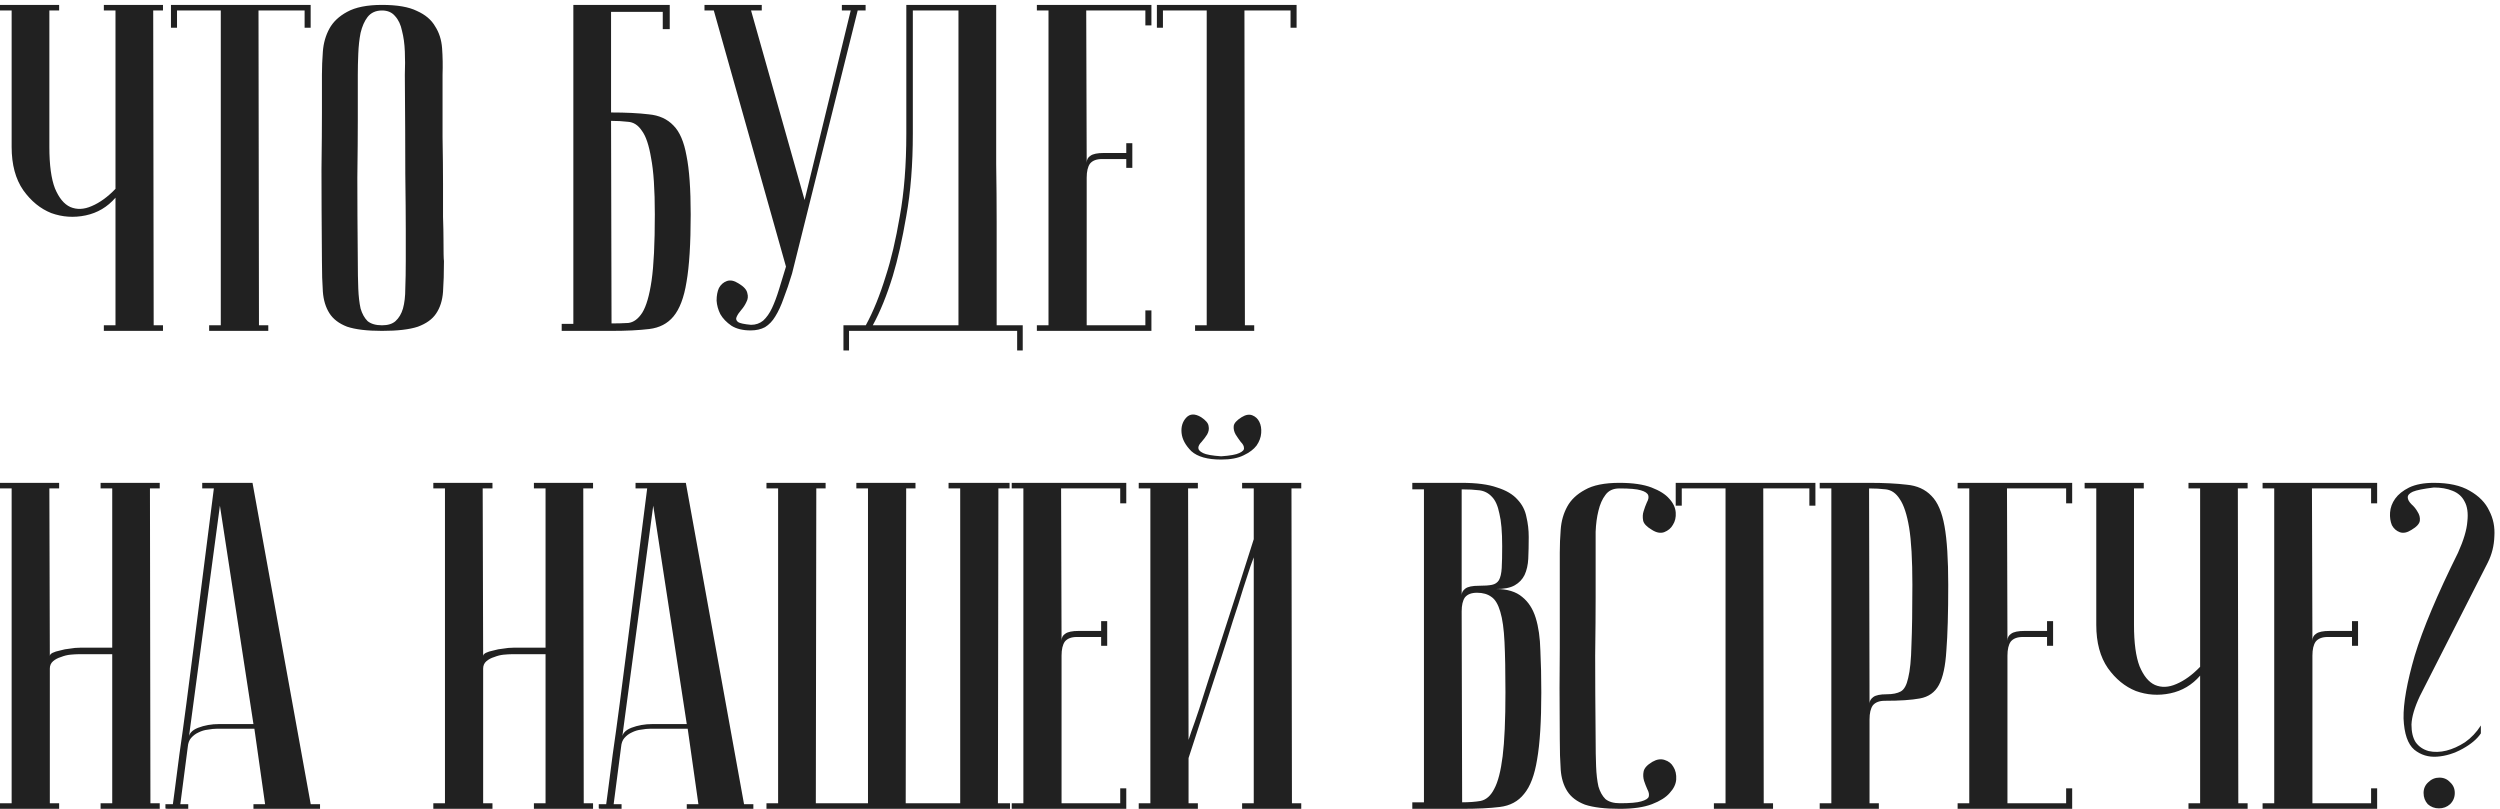 <?xml version="1.0" encoding="UTF-8"?> <svg xmlns="http://www.w3.org/2000/svg" width="204" height="66" viewBox="0 0 204 66" fill="none"> <path d="M9.424 16.132C8.765 16.892 7.955 17.373 6.992 17.576C6.029 17.779 5.092 17.715 4.18 17.386C3.293 17.031 2.533 16.411 1.9 15.524C1.267 14.612 0.95 13.434 0.95 11.99V0.856H0V0.4H4.826V0.856H4.028V11.99C4.028 13.459 4.18 14.587 4.484 15.372C4.813 16.157 5.231 16.664 5.738 16.892C6.27 17.12 6.853 17.095 7.486 16.816C8.145 16.537 8.791 16.069 9.424 15.41V0.856H8.474V0.4H13.3V0.856H12.502L12.54 26.544H13.3V27H8.474V26.544H9.424V16.132ZM25.35 0.4V2.262H24.856V0.856H21.094L21.132 26.544H21.892V27H17.066V26.544H18.016V0.856H14.444V2.262H13.95V0.4H25.35ZM26.27 21.3C26.245 18.26 26.233 15.765 26.233 13.814C26.258 11.863 26.27 10.318 26.27 9.178V6.1C26.27 5.492 26.296 4.859 26.346 4.2C26.397 3.516 26.575 2.895 26.878 2.338C27.183 1.781 27.664 1.325 28.323 0.97C29.006 0.59 29.956 0.4 31.172 0.4C32.414 0.4 33.364 0.565 34.023 0.894C34.706 1.198 35.2 1.616 35.505 2.148C35.834 2.655 36.024 3.25 36.075 3.934C36.125 4.618 36.138 5.34 36.112 6.1C36.112 8.025 36.112 9.723 36.112 11.192C36.138 12.636 36.151 13.903 36.151 14.992C36.151 16.056 36.151 16.955 36.151 17.69C36.176 18.425 36.188 19.02 36.188 19.476C36.188 20.565 36.201 21.173 36.227 21.3C36.227 22.263 36.201 23.099 36.151 23.808C36.1 24.517 35.91 25.113 35.581 25.594C35.276 26.05 34.782 26.405 34.099 26.658C33.414 26.886 32.439 27 31.172 27C29.956 27 29.006 26.886 28.323 26.658C27.664 26.405 27.183 26.037 26.878 25.556C26.575 25.075 26.397 24.492 26.346 23.808C26.296 23.099 26.27 22.263 26.27 21.3ZM29.197 21.3C29.197 22.136 29.209 22.883 29.235 23.542C29.26 24.175 29.323 24.72 29.424 25.176C29.551 25.607 29.741 25.949 29.994 26.202C30.273 26.43 30.666 26.544 31.172 26.544C31.654 26.544 32.021 26.43 32.275 26.202C32.553 25.949 32.756 25.607 32.883 25.176C33.009 24.72 33.072 24.175 33.072 23.542C33.098 22.883 33.111 22.136 33.111 21.3V18.716C33.111 17.652 33.098 16.132 33.072 14.156C33.072 12.155 33.06 9.469 33.035 6.1C33.06 5.441 33.06 4.808 33.035 4.2C33.009 3.567 32.933 3.009 32.806 2.528C32.705 2.021 32.515 1.616 32.236 1.312C31.983 1.008 31.628 0.856 31.172 0.856C30.666 0.856 30.273 1.033 29.994 1.388C29.741 1.717 29.551 2.148 29.424 2.68C29.323 3.187 29.26 3.757 29.235 4.39C29.209 4.998 29.197 5.568 29.197 6.1V9.748C29.197 10.989 29.184 12.573 29.159 14.498C29.159 16.398 29.171 18.665 29.197 21.3ZM49.862 9.178C51.078 9.178 52.105 9.229 52.941 9.33C53.776 9.406 54.448 9.71 54.955 10.242C55.461 10.749 55.816 11.572 56.019 12.712C56.246 13.827 56.361 15.423 56.361 17.5C56.361 19.881 56.246 21.718 56.019 23.01C55.816 24.277 55.461 25.214 54.955 25.822C54.473 26.405 53.815 26.747 52.978 26.848C52.142 26.949 51.117 27 49.901 27H45.834V26.43H46.785V0.4H54.651V2.376H54.081V0.97H49.862V9.178ZM49.901 26.392C50.382 26.392 50.838 26.379 51.269 26.354C51.699 26.303 52.079 26.025 52.408 25.518C52.738 24.986 52.991 24.112 53.169 22.896C53.346 21.68 53.434 19.881 53.434 17.5C53.434 15.473 53.333 13.941 53.13 12.902C52.953 11.838 52.7 11.091 52.37 10.66C52.066 10.204 51.687 9.963 51.23 9.938C50.8 9.887 50.344 9.862 49.862 9.862L49.901 26.392ZM61.286 26.506C61.666 26.506 61.995 26.392 62.274 26.164C62.552 25.911 62.793 25.569 62.996 25.138C63.198 24.707 63.388 24.201 63.566 23.618C63.743 23.035 63.933 22.415 64.136 21.756L58.246 0.856H57.486V0.4H62.16V0.856H61.286L65.656 16.322L69.418 0.856H68.696V0.4H70.634V0.856H69.988L64.63 22.326C64.402 23.086 64.174 23.757 63.946 24.34C63.743 24.923 63.515 25.417 63.262 25.822C63.034 26.202 62.755 26.493 62.426 26.696C62.096 26.873 61.704 26.962 61.248 26.962C60.614 26.962 60.095 26.835 59.69 26.582C59.284 26.303 58.98 25.987 58.778 25.632C58.6 25.277 58.499 24.91 58.474 24.53C58.474 24.125 58.537 23.783 58.664 23.504C58.816 23.225 59.031 23.035 59.31 22.934C59.588 22.833 59.905 22.896 60.26 23.124C60.69 23.377 60.931 23.643 60.982 23.922C61.058 24.175 61.032 24.416 60.906 24.644C60.804 24.872 60.665 25.087 60.488 25.29C60.31 25.493 60.184 25.683 60.108 25.86C60.032 26.012 60.07 26.151 60.222 26.278C60.374 26.379 60.728 26.455 61.286 26.506ZM81.289 0.4C81.289 0.4 81.289 0.78 81.289 1.54C81.289 2.275 81.289 3.25 81.289 4.466C81.289 5.682 81.289 7.075 81.289 8.646C81.289 10.191 81.289 11.775 81.289 13.396C81.314 15.017 81.327 16.613 81.327 18.184C81.327 19.729 81.327 21.123 81.327 22.364C81.327 23.58 81.327 24.581 81.327 25.366C81.327 26.126 81.327 26.519 81.327 26.544H83.455V28.596H82.999V27H69.281V28.596H68.825V26.544H70.649C71.257 25.429 71.802 24.087 72.283 22.516C72.713 21.199 73.094 19.577 73.423 17.652C73.778 15.701 73.955 13.459 73.955 10.926V0.4H81.289ZM74.487 0.856V10.888C74.487 13.421 74.309 15.663 73.955 17.614C73.626 19.539 73.258 21.173 72.853 22.516C72.371 24.087 71.827 25.429 71.219 26.544H78.211V0.856H74.487ZM93.956 0.4V2.072H93.462V0.856H88.636L88.674 13.282C88.674 13.029 88.775 12.839 88.978 12.712C89.181 12.56 89.548 12.484 90.08 12.484H91.904V11.686H92.398V13.7H91.904V12.978H89.928C89.472 12.978 89.143 13.105 88.94 13.358C88.763 13.611 88.674 13.991 88.674 14.498V26.544H93.462V25.328H93.956V27H84.608V26.544H85.558V0.856H84.608V0.4H93.956ZM105.802 0.4V2.262H105.308V0.856H101.546L101.584 26.544H102.344V27H97.518V26.544H98.468V0.856H94.896V2.262H94.402V0.4H105.802ZM9.158 53.384H6.384C6.232 53.384 6.017 53.397 5.738 53.422C5.485 53.447 5.231 53.511 4.978 53.612C4.725 53.688 4.509 53.802 4.332 53.954C4.155 54.106 4.066 54.309 4.066 54.562V65.544H4.826V66H0V65.544H0.95V39.856H0V39.4H4.826V39.856H4.028L4.066 53.536C4.066 53.435 4.142 53.346 4.294 53.27C4.446 53.194 4.649 53.131 4.902 53.08C5.155 53.004 5.421 52.953 5.7 52.928C5.979 52.877 6.257 52.852 6.536 52.852H9.158V39.856H8.208V39.4H13.034V39.856H12.236L12.274 65.544H13.034V66H8.208V65.544H9.158V53.384ZM20.681 59.084L17.945 41.262L15.399 60.262C15.399 59.882 15.652 59.591 16.159 59.388C16.691 59.185 17.261 59.084 17.869 59.084H20.681ZM20.757 59.464H17.717C17.489 59.464 17.235 59.489 16.957 59.54C16.703 59.565 16.45 59.641 16.197 59.768C15.969 59.869 15.766 60.021 15.589 60.224C15.437 60.401 15.348 60.642 15.323 60.946L14.715 65.62H15.361V66C15.285 66 15.133 66 14.905 66C14.702 66 14.499 66 14.297 66C14.094 66 13.917 66 13.765 66C13.587 66 13.499 65.987 13.499 65.962V65.62H14.107C14.107 65.595 14.157 65.215 14.259 64.48C14.36 63.72 14.487 62.745 14.639 61.554C14.816 60.338 15.006 58.957 15.209 57.412C15.411 55.867 15.614 54.296 15.817 52.7C16.298 48.925 16.843 44.644 17.451 39.856H16.501V39.4H20.605L25.355 65.62H26.115V66H20.681V65.62H21.631L20.757 59.464ZM44.517 53.384H41.743C41.591 53.384 41.376 53.397 41.097 53.422C40.844 53.447 40.591 53.511 40.337 53.612C40.084 53.688 39.869 53.802 39.691 53.954C39.514 54.106 39.425 54.309 39.425 54.562V65.544H40.185V66H35.359V65.544H36.309V39.856H35.359V39.4H40.185V39.856H39.387L39.425 53.536C39.425 53.435 39.501 53.346 39.653 53.27C39.805 53.194 40.008 53.131 40.261 53.08C40.515 53.004 40.781 52.953 41.059 52.928C41.338 52.877 41.617 52.852 41.895 52.852H44.517V39.856H43.567V39.4H48.393V39.856H47.595L47.633 65.544H48.393V66H43.567V65.544H44.517V53.384ZM56.04 59.084L53.304 41.262L50.758 60.262C50.758 59.882 51.011 59.591 51.518 59.388C52.05 59.185 52.62 59.084 53.228 59.084H56.04ZM56.116 59.464H53.076C52.848 59.464 52.595 59.489 52.316 59.54C52.063 59.565 51.809 59.641 51.556 59.768C51.328 59.869 51.125 60.021 50.948 60.224C50.796 60.401 50.707 60.642 50.682 60.946L50.074 65.62H50.72V66C50.644 66 50.492 66 50.264 66C50.061 66 49.859 66 49.656 66C49.453 66 49.276 66 49.124 66C48.947 66 48.858 65.987 48.858 65.962V65.62H49.466C49.466 65.595 49.517 65.215 49.618 64.48C49.719 63.72 49.846 62.745 49.998 61.554C50.175 60.338 50.365 58.957 50.568 57.412C50.771 55.867 50.973 54.296 51.176 52.7C51.657 48.925 52.202 44.644 52.81 39.856H51.86V39.4H55.964L60.714 65.62H61.474V66H56.04V65.62H56.99L56.116 59.464ZM70.828 65.544V39.856H69.878V39.4H74.704V39.856H73.944L73.906 65.544H78.352V39.856H77.402V39.4H82.38V39.856H81.468L81.43 65.544H82.418V66H62.544V65.544H63.494V39.856H62.544V39.4H67.37V39.856H66.61L66.572 65.544H70.828ZM91.904 39.4V41.072H91.41V39.856H86.585L86.623 52.282C86.623 52.029 86.724 51.839 86.927 51.712C87.129 51.56 87.496 51.484 88.028 51.484H89.853V50.686H90.347V52.7H89.853V51.978H87.876C87.421 51.978 87.091 52.105 86.888 52.358C86.711 52.611 86.623 52.991 86.623 53.498V65.544H91.41V64.328H91.904V66H82.556V65.544H83.507V39.856H82.556V39.4H91.904ZM99.646 37.234C100.381 37.183 100.875 37.095 101.128 36.968C101.407 36.841 101.534 36.702 101.508 36.55C101.508 36.398 101.42 36.233 101.242 36.056C101.09 35.853 100.951 35.651 100.824 35.448C100.698 35.22 100.647 34.992 100.672 34.764C100.698 34.536 100.913 34.295 101.318 34.042C101.648 33.839 101.939 33.789 102.192 33.89C102.446 33.991 102.636 34.169 102.762 34.422C102.889 34.675 102.94 34.979 102.914 35.334C102.889 35.689 102.762 36.031 102.534 36.36C102.306 36.664 101.952 36.93 101.47 37.158C101.014 37.386 100.406 37.5 99.646 37.5C98.532 37.5 97.721 37.272 97.214 36.816C96.733 36.335 96.467 35.841 96.416 35.334C96.366 34.827 96.492 34.409 96.796 34.08C97.1 33.751 97.506 33.738 98.012 34.042C98.392 34.295 98.595 34.536 98.62 34.764C98.671 34.992 98.633 35.22 98.506 35.448C98.38 35.651 98.228 35.853 98.05 36.056C97.873 36.233 97.784 36.398 97.784 36.55C97.784 36.702 97.911 36.841 98.164 36.968C98.418 37.095 98.912 37.183 99.646 37.234ZM102.306 45.48C102.306 45.48 102.218 45.721 102.04 46.202C101.888 46.658 101.686 47.279 101.432 48.064C101.204 48.824 100.926 49.698 100.596 50.686C100.292 51.674 99.976 52.675 99.646 53.688C98.861 56.095 97.974 58.818 96.986 61.858V65.544H97.746V66H92.92V65.544H93.87V39.856H92.92V39.4H97.746V39.856H96.948L96.986 60.376C96.986 60.376 97.062 60.148 97.214 59.692C97.392 59.211 97.607 58.59 97.86 57.83C98.114 57.045 98.392 56.171 98.696 55.208C99.026 54.22 99.355 53.207 99.684 52.168C100.47 49.761 101.344 47.038 102.306 43.998V39.856H101.356V39.4H106.182V39.856H105.384L105.422 65.544H106.182V66H101.356V65.544H102.306V45.48ZM119.31 65.468C119.893 65.468 120.399 65.43 120.83 65.354C121.286 65.253 121.653 64.923 121.932 64.366C122.236 63.809 122.464 62.922 122.616 61.706C122.768 60.49 122.844 58.755 122.844 56.5C122.844 54.803 122.819 53.435 122.768 52.396C122.717 51.332 122.603 50.509 122.426 49.926C122.249 49.318 122.008 48.913 121.704 48.71C121.4 48.482 121.007 48.368 120.526 48.368C120.07 48.368 119.741 48.495 119.538 48.748C119.361 49.001 119.272 49.381 119.272 49.888L119.31 65.468ZM115.244 39.4H119.272C120.488 39.4 121.451 39.527 122.16 39.78C122.895 40.008 123.452 40.337 123.832 40.768C124.212 41.173 124.453 41.642 124.554 42.174C124.681 42.706 124.744 43.251 124.744 43.808C124.744 44.467 124.731 45.062 124.706 45.594C124.681 46.101 124.579 46.544 124.402 46.924C124.225 47.279 123.959 47.557 123.604 47.76C123.249 47.963 122.743 48.064 122.084 48.064C122.996 48.064 123.705 48.279 124.212 48.71C124.719 49.115 125.086 49.685 125.314 50.42C125.542 51.155 125.669 52.041 125.694 53.08C125.745 54.119 125.77 55.259 125.77 56.5C125.77 58.856 125.656 60.68 125.428 61.972C125.225 63.239 124.871 64.176 124.364 64.784C123.883 65.392 123.224 65.747 122.388 65.848C121.577 65.949 120.551 66 119.31 66H115.244V65.468H116.194V39.932H115.244V39.4ZM119.272 48.558C119.272 48.355 119.373 48.178 119.576 48.026C119.779 47.874 120.146 47.798 120.678 47.798C121.134 47.798 121.489 47.773 121.742 47.722C121.995 47.671 122.185 47.545 122.312 47.342C122.439 47.114 122.515 46.785 122.54 46.354C122.565 45.923 122.578 45.328 122.578 44.568C122.578 43.403 122.502 42.516 122.35 41.908C122.223 41.275 122.021 40.819 121.742 40.54C121.463 40.236 121.121 40.059 120.716 40.008C120.311 39.957 119.829 39.932 119.272 39.932V48.558ZM132.18 65.544C133.016 65.544 133.598 65.493 133.928 65.392C134.282 65.291 134.485 65.164 134.536 65.012C134.586 64.835 134.548 64.632 134.422 64.404C134.32 64.176 134.232 63.948 134.156 63.72C134.08 63.467 134.067 63.213 134.118 62.96C134.168 62.681 134.409 62.415 134.84 62.162C135.194 61.959 135.524 61.909 135.828 62.01C136.157 62.111 136.398 62.301 136.55 62.58C136.727 62.859 136.803 63.201 136.778 63.606C136.752 63.986 136.575 64.353 136.246 64.708C135.942 65.063 135.46 65.367 134.802 65.62C134.143 65.873 133.269 66 132.18 66C130.964 66 130.014 65.886 129.33 65.658C128.671 65.405 128.19 65.037 127.886 64.556C127.582 64.075 127.404 63.492 127.354 62.808C127.303 62.099 127.278 61.263 127.278 60.3C127.252 57.26 127.252 54.765 127.278 52.814C127.278 50.863 127.278 49.318 127.278 48.178V45.1C127.278 44.492 127.303 43.859 127.354 43.2C127.404 42.516 127.582 41.895 127.886 41.338C128.19 40.781 128.671 40.325 129.33 39.97C129.988 39.59 130.926 39.4 132.142 39.4C133.231 39.4 134.105 39.527 134.764 39.78C135.422 40.033 135.904 40.337 136.208 40.692C136.537 41.047 136.714 41.427 136.74 41.832C136.765 42.212 136.689 42.541 136.512 42.82C136.36 43.099 136.119 43.301 135.79 43.428C135.486 43.529 135.156 43.466 134.802 43.238C134.371 42.985 134.13 42.731 134.08 42.478C134.029 42.199 134.042 41.946 134.118 41.718C134.194 41.465 134.282 41.224 134.384 40.996C134.51 40.768 134.548 40.578 134.498 40.426C134.447 40.249 134.244 40.109 133.89 40.008C133.56 39.907 132.978 39.856 132.142 39.856C131.635 39.856 131.255 40.033 131.002 40.388C130.748 40.717 130.558 41.148 130.432 41.68C130.305 42.187 130.229 42.757 130.204 43.39C130.204 43.998 130.204 44.568 130.204 45.1V48.748C130.204 49.989 130.191 51.573 130.166 53.498C130.166 55.398 130.178 57.665 130.204 60.3C130.204 61.136 130.216 61.883 130.242 62.542C130.267 63.175 130.33 63.72 130.432 64.176C130.558 64.607 130.748 64.949 131.002 65.202C131.28 65.43 131.673 65.544 132.18 65.544ZM148.138 39.4V41.262H147.644V39.856H143.882L143.92 65.544H144.68V66H139.854V65.544H140.804V39.856H137.232V41.262H136.738V39.4H148.138ZM152.516 39.856L152.554 57.412C152.554 57.209 152.655 57.032 152.858 56.88C153.061 56.728 153.428 56.652 153.96 56.652C154.441 56.652 154.821 56.576 155.1 56.424C155.379 56.272 155.581 55.905 155.708 55.322C155.86 54.714 155.949 53.815 155.974 52.624C156.025 51.433 156.05 49.799 156.05 47.722C156.05 45.67 155.961 44.112 155.784 43.048C155.607 41.984 155.353 41.211 155.024 40.73C154.72 40.249 154.34 39.983 153.884 39.932C153.453 39.881 152.997 39.856 152.516 39.856ZM152.516 39.4C153.732 39.4 154.758 39.451 155.594 39.552C156.43 39.628 157.101 39.932 157.608 40.464C158.115 40.971 158.469 41.794 158.672 42.934C158.875 44.049 158.976 45.645 158.976 47.722C158.976 50.027 158.925 51.813 158.824 53.08C158.748 54.347 158.545 55.284 158.216 55.892C157.887 56.5 157.367 56.867 156.658 56.994C155.974 57.121 155.024 57.184 153.808 57.184C153.352 57.184 153.023 57.311 152.82 57.564C152.643 57.817 152.554 58.197 152.554 58.704V65.544H153.314V66H148.488V65.544H149.438V39.856H148.488V39.4H152.516ZM169.09 39.4V41.072H168.596V39.856H163.77L163.808 52.282C163.808 52.029 163.91 51.839 164.112 51.712C164.315 51.56 164.682 51.484 165.214 51.484H167.038V50.686H167.532V52.7H167.038V51.978H165.062C164.606 51.978 164.277 52.105 164.074 52.358C163.897 52.611 163.808 52.991 163.808 53.498V65.544H168.596V64.328H169.09V66H159.742V65.544H160.692V39.856H159.742V39.4H169.09ZM179.53 55.132C178.872 55.892 178.061 56.373 177.098 56.576C176.136 56.779 175.198 56.715 174.286 56.386C173.4 56.031 172.64 55.411 172.006 54.524C171.373 53.612 171.056 52.434 171.056 50.99V39.856H170.106V39.4H174.932V39.856H174.134V50.99C174.134 52.459 174.286 53.587 174.59 54.372C174.92 55.157 175.338 55.664 175.844 55.892C176.376 56.12 176.959 56.095 177.592 55.816C178.251 55.537 178.897 55.069 179.53 54.41V39.856H178.58V39.4H183.406V39.856H182.608L182.646 65.544H183.406V66H178.58V65.544H179.53V55.132ZM193.975 39.4V41.072H193.481V39.856H188.655L188.693 52.282C188.693 52.029 188.794 51.839 188.997 51.712C189.199 51.56 189.567 51.484 190.099 51.484H191.923V50.686H192.417V52.7H191.923V51.978H189.947C189.491 51.978 189.161 52.105 188.959 52.358C188.781 52.611 188.693 52.991 188.693 53.498V65.544H193.481V64.328H193.975V66H184.627V65.544H185.577V39.856H184.627V39.4H193.975ZM197.764 64.708C197.764 65.063 197.878 65.367 198.106 65.62C198.36 65.848 198.664 65.962 199.018 65.962C199.373 65.962 199.677 65.848 199.93 65.62C200.184 65.367 200.31 65.063 200.31 64.708C200.31 64.353 200.184 64.062 199.93 63.834C199.702 63.581 199.411 63.454 199.056 63.454C198.702 63.454 198.398 63.581 198.144 63.834C197.891 64.062 197.764 64.353 197.764 64.708ZM202.438 59.844C202.134 60.3 201.64 60.718 200.956 61.098C200.272 61.478 199.576 61.693 198.866 61.744C198.157 61.795 197.536 61.605 197.004 61.174C196.472 60.718 196.181 59.869 196.13 58.628C196.105 57.387 196.409 55.677 197.042 53.498C197.701 51.319 198.879 48.52 200.576 45.1C201.032 44.087 201.286 43.238 201.336 42.554C201.412 41.87 201.336 41.325 201.108 40.92C200.906 40.515 200.576 40.223 200.12 40.046C199.69 39.869 199.183 39.78 198.6 39.78C197.764 39.881 197.194 39.995 196.89 40.122C196.612 40.249 196.472 40.401 196.472 40.578C196.472 40.755 196.574 40.945 196.776 41.148C196.979 41.325 197.144 41.528 197.27 41.756C197.422 41.984 197.486 42.225 197.46 42.478C197.435 42.731 197.207 42.985 196.776 43.238C196.422 43.466 196.105 43.529 195.826 43.428C195.548 43.327 195.332 43.137 195.18 42.858C195.054 42.554 195.003 42.212 195.028 41.832C195.054 41.427 195.193 41.047 195.446 40.692C195.7 40.337 196.08 40.033 196.586 39.78C197.118 39.527 197.79 39.4 198.6 39.4C199.816 39.4 200.792 39.615 201.526 40.046C202.286 40.477 202.818 41.021 203.122 41.68C203.452 42.313 203.591 43.01 203.54 43.77C203.515 44.53 203.338 45.239 203.008 45.898L197.46 56.804C197.03 57.716 196.802 58.489 196.776 59.122C196.776 59.73 196.89 60.211 197.118 60.566C197.372 60.921 197.726 61.161 198.182 61.288C198.638 61.389 199.12 61.377 199.626 61.25C200.133 61.123 200.64 60.895 201.146 60.566C201.653 60.211 202.084 59.755 202.438 59.198V59.844Z" fill="#212121"></path> </svg> 